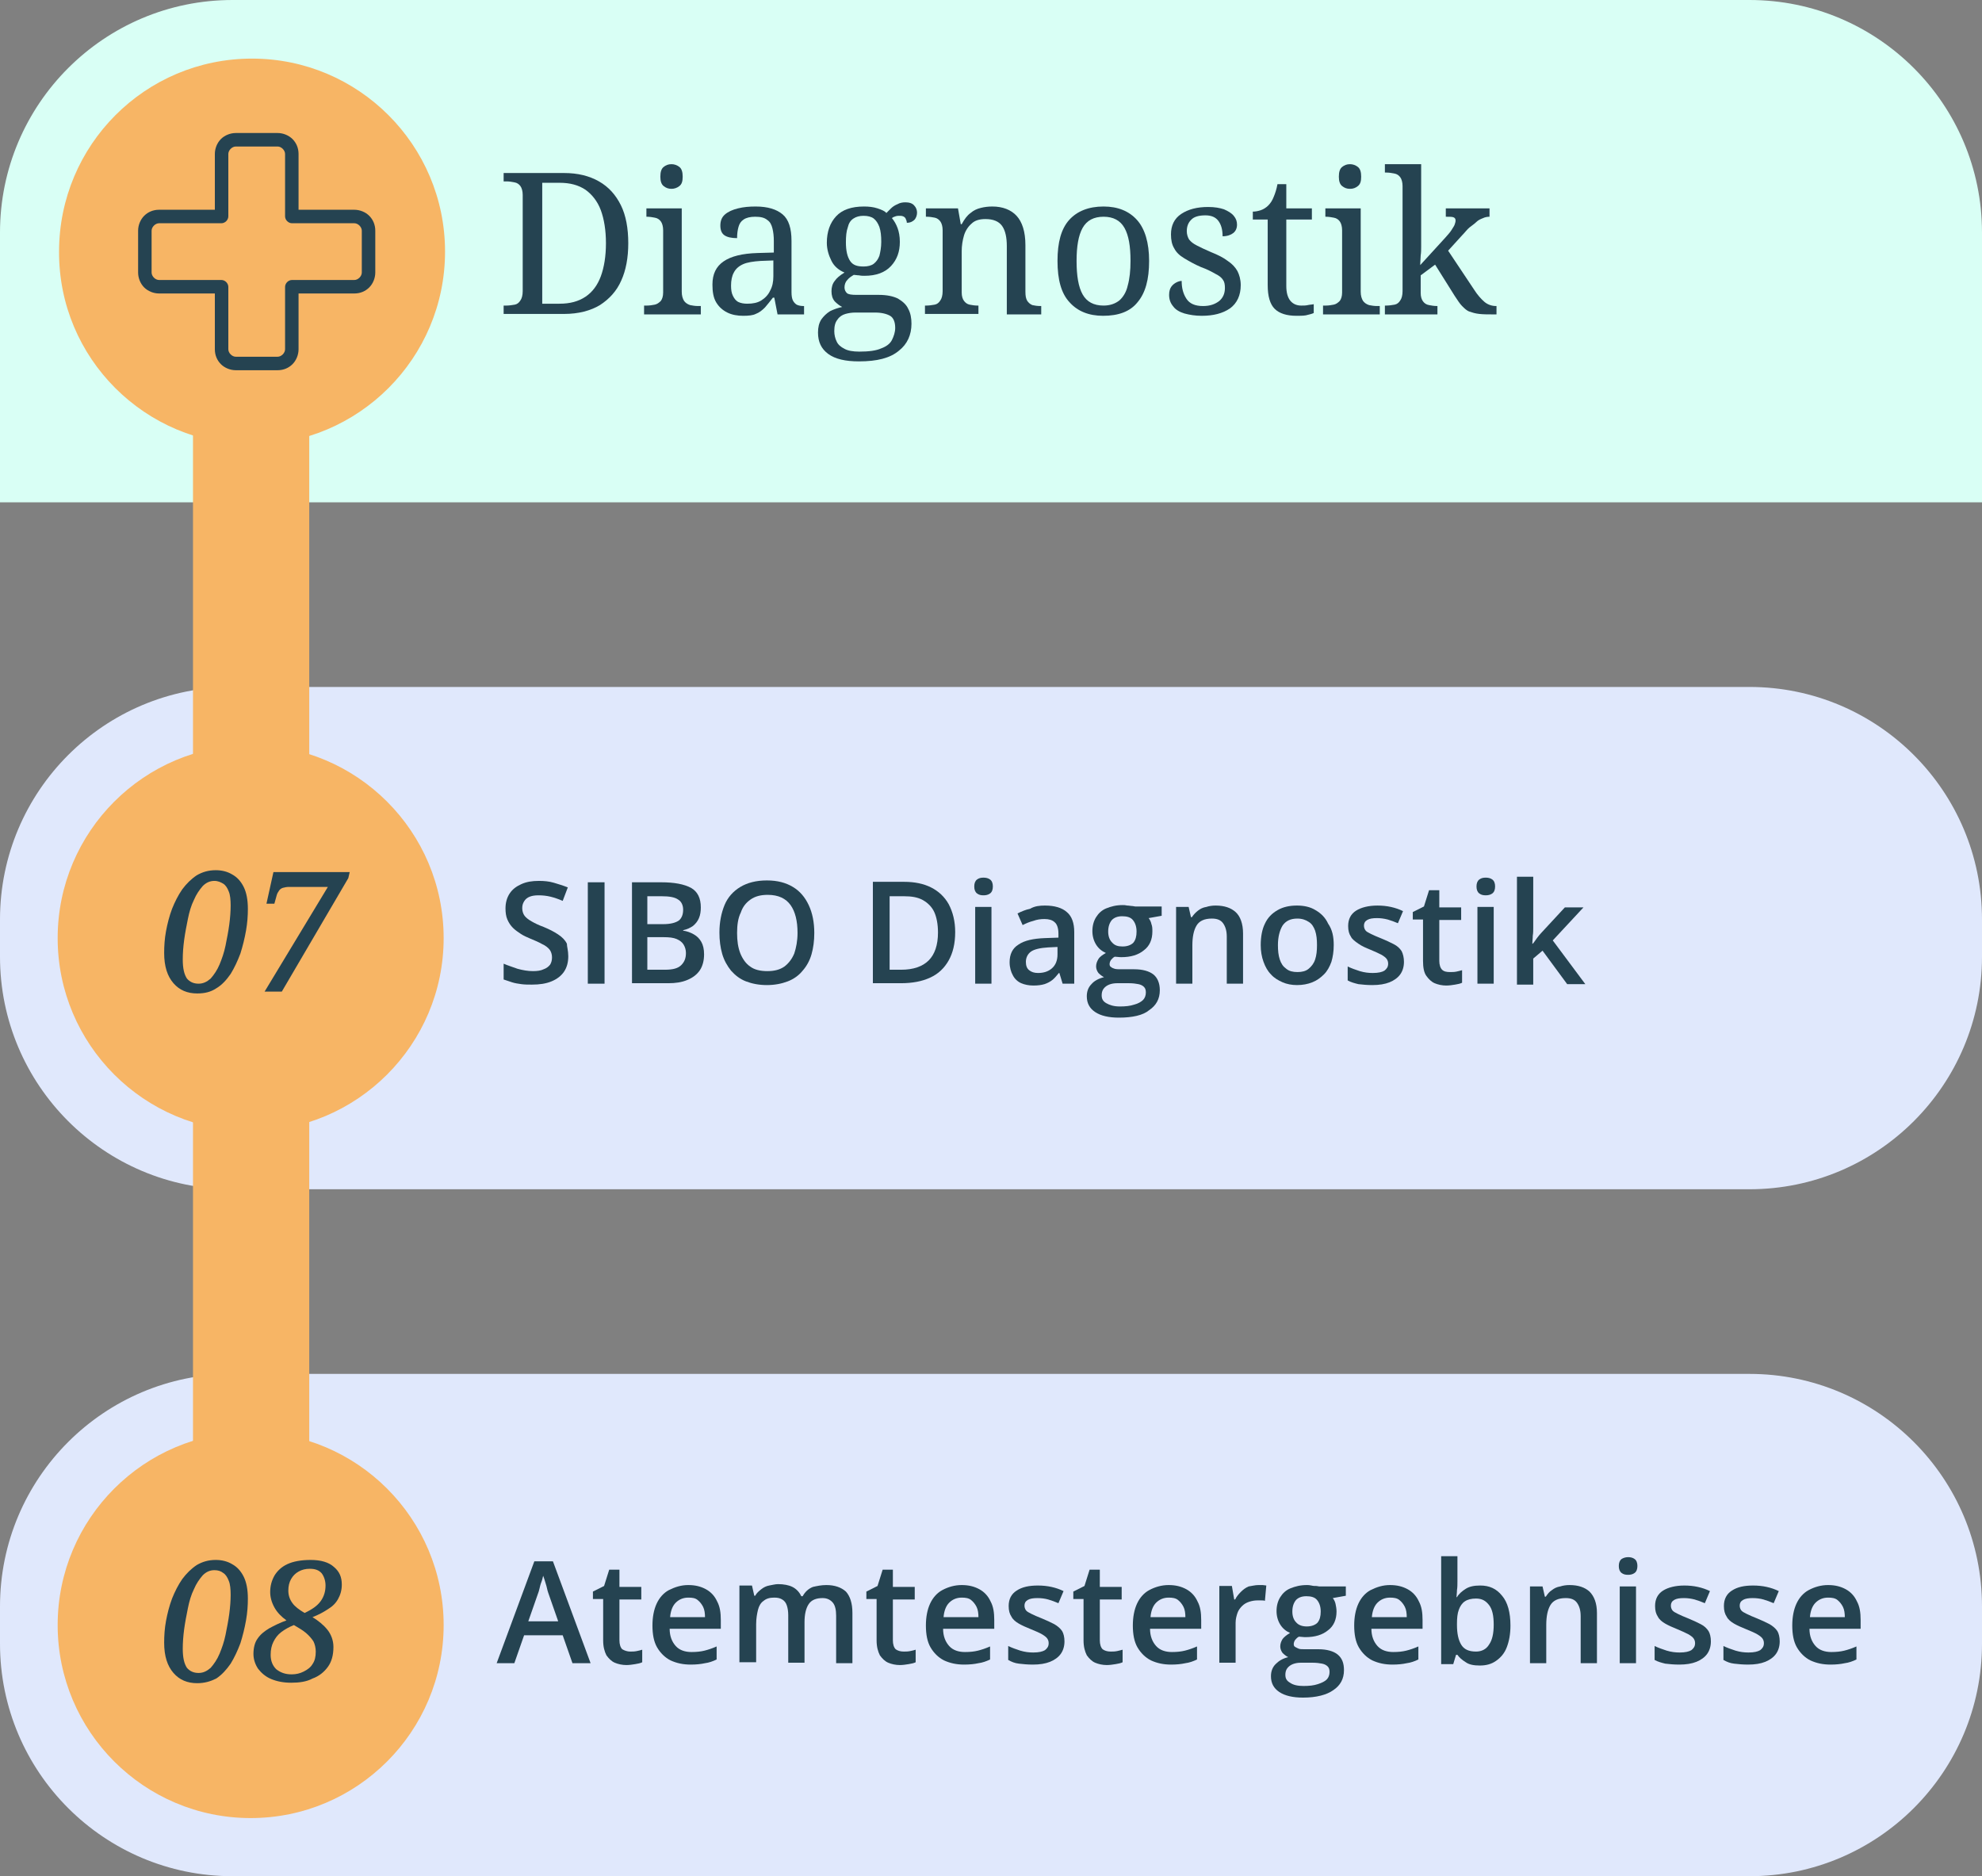 <?xml version="1.0" encoding="utf-8"?>
<!-- Generator: Adobe Illustrator 28.1.0, SVG Export Plug-In . SVG Version: 6.00 Build 0)  -->
<svg version="1.1" id="Ebene_1" xmlns="http://www.w3.org/2000/svg" xmlns:xlink="http://www.w3.org/1999/xlink" x="0px" y="0px"
	 viewBox="0 0 426.2 403.4" style="enable-background:new 0 0 426.2 403.4;" xml:space="preserve">
<rect x="0" y="0" width="426.2" height="403.4" fill="#808080" stroke="none"/>
<style type="text/css">
	.st0{fill:#E0E8FC;}
	.st1{fill:#F7B565;}
	.st2{fill:#D9FFF5;}
	.st3{enable-background:new    ;}
	.st4{fill:#254351;}
</style>
<g>
	<path class="st0" d="M50,147.7c-27.6,0-50,22.4-50,50v8c0,27.6,22.4,50,50,50h326.2c27.6,0,50-22.4,50-50v-8c0-27.6-22.4-50-50-50
		H50L50,147.7z"/>
	<path class="st1" d="M53.9,243.2c22.9,0,41.5-18.6,41.5-41.5s-18.6-41.5-41.5-41.5s-41.5,18.6-41.5,41.5
		C12.4,224.6,31,243.2,53.9,243.2L53.9,243.2z"/>
	<path class="st0" d="M50,295.4c-27.6,0-50,22.4-50,50v8c0,27.6,22.4,50,50,50h326.2c27.6,0,50-22.4,50-50v-8c0-27.6-22.4-50-50-50
		H50L50,295.4z"/>
	<path class="st1" d="M53.9,390.9c22.9,0,41.5-18.6,41.5-41.5s-18.6-41.5-41.5-41.5s-41.5,18.6-41.5,41.5S31,390.9,53.9,390.9
		L53.9,390.9z"/>
	<path class="st2" d="M50,0C22.4,0,0,22.4,0,50v58l0,0h426.2l0,0V50c0-27.6-22.4-50-50-50H50L50,0z"/>
	<path class="st1" d="M54.2,95.6c22.9,0,41.5-18.6,41.5-41.5S77.1,12.6,54.2,12.6c-23,0-41.5,18.6-41.5,41.5
		C12.6,77,31.2,95.6,54.2,95.6L54.2,95.6z"/>
	<polygon class="st1" points="41.5,19.6 41.5,331.8 66.5,331.8 66.5,19.6 	"/>
	<g class="st3">
		<path class="st4" d="M108.3,67.5v-1.8h0.6c0.6,0,1.2-0.1,1.8-0.2c0.5-0.1,0.9-0.4,1.2-0.9c0.3-0.4,0.5-1.1,0.5-2V41.9
			c0-0.8-0.2-1.5-0.5-1.9c-0.3-0.4-0.7-0.7-1.3-0.8c-0.5-0.1-1.1-0.2-1.7-0.2h-0.6v-1.8h13c2.9,0,5.4,0.6,7.5,1.8
			c2.1,1.2,3.6,2.9,4.7,5.1c1.1,2.2,1.6,5,1.6,8.2c0,3.1-0.5,5.8-1.5,8c-1,2.3-2.6,4-4.6,5.3c-2,1.2-4.6,1.9-7.7,1.9H108.3z
			 M120.3,65.3c2.3,0,4.1-0.5,5.6-1.5c1.5-1,2.6-2.5,3.3-4.4c0.7-1.9,1.1-4.3,1.1-7.1c0-2.8-0.4-5.2-1.1-7.1
			c-0.7-1.9-1.9-3.4-3.3-4.4c-1.5-1-3.3-1.5-5.6-1.5h-3.7v26H120.3z"/>
		<path class="st4" d="M138.5,67.5v-1.8h0.6c0.6,0,1.2-0.1,1.7-0.2c0.5-0.1,0.9-0.4,1.3-0.8c0.3-0.4,0.5-1,0.5-1.8V49.5
			c0-0.8-0.2-1.5-0.5-1.9c-0.3-0.4-0.7-0.7-1.3-0.8c-0.5-0.1-1.1-0.2-1.7-0.2h-0.1v-1.8h7.6v17.9c0,0.9,0.2,1.5,0.5,2
			c0.3,0.4,0.7,0.7,1.3,0.9c0.5,0.1,1.1,0.2,1.7,0.2h0.6v1.8H138.5z M144.4,40.6c-0.7,0-1.2-0.2-1.7-0.6c-0.5-0.4-0.7-1.1-0.7-2
			c0-1,0.2-1.7,0.7-2.1c0.5-0.4,1-0.6,1.7-0.6c0.6,0,1.2,0.2,1.7,0.6c0.5,0.4,0.7,1.1,0.7,2.1c0,1-0.2,1.6-0.7,2
			C145.6,40.4,145,40.6,144.4,40.6z"/>
		<path class="st4" d="M159.8,67.9c-1.2,0-2.4-0.2-3.4-0.7c-1-0.5-1.8-1.2-2.4-2.2c-0.6-1-0.8-2.3-0.8-3.8c0-2.3,0.8-3.9,2.4-5
			c1.6-1.1,4-1.7,7.3-1.8l3.5-0.1v-2.5c0-1-0.1-1.9-0.3-2.7c-0.2-0.8-0.5-1.4-1.1-1.8c-0.6-0.5-1.4-0.7-2.6-0.7
			c-1.1,0-1.9,0.2-2.5,0.6c-0.6,0.4-0.9,0.9-1.1,1.6c-0.2,0.7-0.3,1.5-0.3,2.4c-1.2,0-2.1-0.2-2.7-0.6s-0.9-1.1-0.9-2.1
			c0-1,0.3-1.8,1-2.4c0.7-0.6,1.6-1,2.8-1.3c1.2-0.3,2.4-0.4,3.8-0.4c2.6,0,4.5,0.6,5.8,1.7c1.3,1.1,1.9,3,1.9,5.7v11
			c0,0.8,0.1,1.4,0.3,1.8c0.2,0.4,0.5,0.7,0.8,0.9c0.4,0.2,0.9,0.3,1.5,0.3h0.1v1.8h-5.7l-0.7-3.6h-0.3c-0.6,0.8-1.2,1.5-1.7,2.1
			c-0.6,0.6-1.2,1.1-2,1.4C161.9,67.8,161,67.9,159.8,67.9z M160.7,65.3c1.2,0,2.2-0.2,3-0.7c0.8-0.5,1.5-1.2,1.9-2.1
			c0.5-0.9,0.7-1.9,0.7-3.1V56l-2.7,0.1c-1.6,0.1-2.9,0.3-3.8,0.7c-0.9,0.4-1.6,1-2,1.8c-0.4,0.7-0.6,1.7-0.6,2.8
			c0,0.9,0.1,1.6,0.4,2.2c0.3,0.6,0.6,1,1.1,1.3C159.3,65.2,160,65.3,160.7,65.3z"/>
		<path class="st4" d="M184.7,77.7c-2.9,0-5.1-0.5-6.6-1.6c-1.5-1.1-2.2-2.6-2.2-4.6c0-1.1,0.2-2,0.7-2.8c0.5-0.7,1.1-1.3,1.9-1.8
			c0.8-0.4,1.7-0.7,2.6-0.9c-0.6-0.3-1.1-0.7-1.6-1.2c-0.5-0.6-0.7-1.3-0.7-2.2c0-0.8,0.2-1.6,0.7-2.2c0.4-0.6,1.1-1.2,2.1-1.8
			c-1.2-0.5-2.2-1.3-2.8-2.5s-1-2.5-1-3.9c0-2.4,0.7-4.3,2-5.7c1.3-1.4,3.3-2.1,6-2.1c1,0,2,0.1,2.9,0.4c0.9,0.3,1.6,0.6,1.9,1
			c0.3-0.3,0.6-0.6,1-1c0.4-0.4,0.9-0.7,1.4-0.9c0.5-0.3,1.1-0.4,1.7-0.4c0.8,0,1.5,0.2,1.9,0.7c0.4,0.4,0.6,1,0.6,1.5
			c0,0.6-0.2,1.1-0.5,1.5c-0.4,0.4-0.9,0.7-1.7,0.7c0-0.3-0.1-0.6-0.3-1c-0.2-0.3-0.6-0.5-1.1-0.5c-0.4,0-0.7,0-1,0.1
			c-0.3,0.1-0.6,0.2-0.8,0.4c0.5,0.6,0.9,1.3,1.2,2.1c0.3,0.8,0.5,1.8,0.5,3c0,2.1-0.6,3.8-1.9,5.2c-1.3,1.4-3.2,2.1-5.7,2.1
			c-0.3,0-0.7,0-1.2-0.1c-0.4,0-0.8-0.1-1.1-0.1c-0.5,0.3-1,0.6-1.4,1.1c-0.4,0.4-0.6,1-0.6,1.6c0,0.5,0.2,0.9,0.5,1.2
			c0.3,0.3,1,0.4,2.1,0.4h4.8c1.7,0,3.1,0.3,4.1,0.8c1,0.6,1.8,1.3,2.2,2.2c0.5,0.9,0.7,2,0.7,3.2c0,2.4-0.9,4.4-2.7,5.8
			C191.4,77,188.6,77.7,184.7,77.7z M184.8,75.6c2,0,3.6-0.2,4.7-0.7c1.1-0.4,1.9-1,2.3-1.8c0.4-0.8,0.7-1.7,0.7-2.6
			c0-1.3-0.4-2.2-1.1-2.6c-0.7-0.4-1.8-0.7-3.2-0.7H184c-0.8,0-1.5,0.1-2.2,0.3c-0.7,0.2-1.3,0.6-1.7,1.2c-0.5,0.6-0.7,1.4-0.7,2.5
			c0,0.8,0.2,1.6,0.5,2.2c0.3,0.7,0.9,1.2,1.7,1.6C182.3,75.4,183.4,75.6,184.8,75.6z M185.7,57.3c0.9,0,1.7-0.2,2.2-0.6
			s0.9-0.9,1.2-1.7c0.2-0.8,0.4-1.8,0.4-3c0-1.3-0.1-2.3-0.4-3.2c-0.3-0.8-0.7-1.4-1.2-1.8s-1.3-0.6-2.2-0.6c-0.9,0-1.6,0.2-2.2,0.6
			c-0.6,0.4-1,1-1.2,1.9c-0.3,0.8-0.4,1.9-0.4,3.2c0,1.8,0.3,3.1,0.9,4S184.3,57.3,185.7,57.3z"/>
		<path class="st4" d="M198.9,67.5v-1.8h0.3c0.6,0,1.2-0.1,1.8-0.2c0.5-0.1,0.9-0.4,1.2-0.9c0.3-0.4,0.5-1.1,0.5-2V49.5
			c0-0.8-0.2-1.5-0.5-1.9c-0.3-0.4-0.7-0.7-1.2-0.8s-1.1-0.2-1.7-0.2h-0.2v-1.8h6.9l0.6,3.4h0.2c0.6-1.1,1.2-1.9,1.9-2.4
			c0.7-0.6,1.4-0.9,2.2-1.1c0.8-0.2,1.6-0.3,2.5-0.3c2.2,0,4,0.7,5.2,2s1.9,3.4,1.9,6.3v10c0,0.9,0.1,1.5,0.4,2
			c0.3,0.4,0.6,0.7,1.1,0.9c0.5,0.1,1,0.2,1.7,0.2h0.2v1.8h-7.4V52.9c0-1.8-0.3-3.3-1-4.3c-0.7-1-1.9-1.5-3.6-1.5
			c-1.3,0-2.3,0.3-3,1c-0.7,0.6-1.3,1.5-1.6,2.5c-0.3,1-0.5,2.2-0.5,3.4v8.9c0,0.8,0.2,1.4,0.5,1.8c0.3,0.4,0.7,0.7,1.2,0.8
			c0.5,0.1,1.1,0.2,1.7,0.2h0.2v1.8H198.9z"/>
		<path class="st4" d="M237.2,67.9c-3.1,0-5.5-1-7.2-2.9c-1.8-1.9-2.6-4.9-2.6-8.9c0-4,0.8-6.9,2.5-8.8c1.7-1.9,4.2-2.9,7.4-2.9
			c3.1,0,5.5,1,7.2,2.9s2.6,4.9,2.6,8.8c0,4-0.8,6.9-2.5,8.9C243,67,240.5,67.9,237.2,67.9z M237.3,65.7c1.4,0,2.5-0.4,3.4-1.1
			c0.8-0.7,1.5-1.8,1.8-3.2c0.4-1.4,0.6-3.2,0.6-5.3c0-3.2-0.4-5.5-1.3-7.1c-0.9-1.6-2.4-2.4-4.5-2.4s-3.6,0.8-4.5,2.4
			c-0.9,1.6-1.3,4-1.3,7.1c0,3.2,0.4,5.6,1.3,7.2C233.7,64.9,235.2,65.7,237.3,65.7z"/>
		<path class="st4" d="M258.4,67.9c-1.4,0-2.6-0.2-3.7-0.5c-1-0.3-1.9-0.8-2.4-1.5c-0.6-0.7-0.9-1.5-0.9-2.5c0-0.8,0.2-1.4,0.5-1.8
			c0.3-0.4,0.7-0.7,1.1-0.9c0.4-0.2,0.8-0.3,1.1-0.3c0,1.5,0.3,2.7,1,3.8c0.7,1.1,1.9,1.6,3.6,1.6c1.5,0,2.6-0.4,3.5-1.1
			c0.8-0.7,1.2-1.6,1.2-2.8c0-0.7-0.1-1.3-0.4-1.7c-0.3-0.5-0.8-0.9-1.6-1.3c-0.7-0.4-1.8-1-3.2-1.5c-1.4-0.6-2.6-1.3-3.6-1.9
			s-1.7-1.3-2.1-2.1c-0.5-0.8-0.7-1.8-0.7-3c0-1.9,0.7-3.4,2.2-4.4c1.5-1,3.4-1.5,5.8-1.5c1.4,0,2.5,0.2,3.4,0.5
			c0.9,0.4,1.6,0.8,2.1,1.4c0.5,0.6,0.7,1.2,0.7,1.9c0,0.8-0.3,1.4-0.8,1.8s-1.3,0.7-2.3,0.7c0-1.4-0.3-2.5-0.9-3.3
			s-1.5-1.2-2.8-1.2c-1.4,0-2.5,0.3-3.1,1c-0.6,0.6-0.9,1.4-0.9,2.4c0,0.7,0.2,1.3,0.5,1.8c0.4,0.5,0.9,0.9,1.7,1.3
			c0.8,0.4,1.8,0.9,3,1.4c1.5,0.6,2.7,1.2,3.6,1.9c0.9,0.6,1.6,1.3,2.1,2.2c0.4,0.8,0.7,1.8,0.7,3c0,2.2-0.8,3.9-2.3,5
			C262.9,67.4,260.9,67.9,258.4,67.9z"/>
		<path class="st4" d="M278.8,67.9c-2.1,0-3.7-0.5-4.7-1.5s-1.5-2.7-1.5-5.1V47.2h-3.2v-1.7c0.5,0,1.1-0.1,1.7-0.3s1.2-0.6,1.6-1
			c0.5-0.5,0.9-1.1,1.2-1.9c0.3-0.7,0.6-1.6,0.8-2.7h1.9v5.2h5.5v2.4h-5.5v14.3c0,1.4,0.3,2.5,0.9,3.2c0.6,0.7,1.4,1,2.3,1
			c0.5,0,1,0,1.4-0.1c0.4-0.1,0.9-0.1,1.3-0.2v1.9c-0.4,0.2-0.9,0.3-1.7,0.5C280.2,67.9,279.5,67.9,278.8,67.9z"/>
		<path class="st4" d="M284.5,67.5v-1.8h0.6c0.6,0,1.2-0.1,1.7-0.2c0.5-0.1,0.9-0.4,1.3-0.8c0.3-0.4,0.5-1,0.5-1.8V49.5
			c0-0.8-0.2-1.5-0.5-1.9c-0.3-0.4-0.7-0.7-1.3-0.8c-0.5-0.1-1.1-0.2-1.7-0.2h-0.1v-1.8h7.6v17.9c0,0.9,0.2,1.5,0.5,2
			c0.3,0.4,0.7,0.7,1.3,0.9c0.5,0.1,1.1,0.2,1.7,0.2h0.6v1.8H284.5z M290.3,40.6c-0.7,0-1.2-0.2-1.7-0.6c-0.5-0.4-0.7-1.1-0.7-2
			c0-1,0.2-1.7,0.7-2.1c0.5-0.4,1-0.6,1.7-0.6c0.6,0,1.2,0.2,1.7,0.6s0.7,1.1,0.7,2.1c0,1-0.2,1.6-0.7,2S291,40.6,290.3,40.6z"/>
		<path class="st4" d="M297.8,67.5v-1.8h0.3c0.6,0,1.2-0.1,1.8-0.2c0.5-0.1,0.9-0.4,1.2-0.9c0.3-0.4,0.5-1.1,0.5-2V40
			c0-0.8-0.2-1.5-0.5-1.9c-0.3-0.4-0.7-0.7-1.3-0.8c-0.5-0.1-1.1-0.2-1.7-0.2h-0.3v-1.8h7.8v16.4c0,0.4,0,0.8,0,1.4
			c0,0.6,0,1.2-0.1,1.8c0,0.6-0.1,1.3-0.1,2.1l5.3-5.8c0.6-0.7,1.1-1.2,1.4-1.7c0.3-0.5,0.6-0.9,0.7-1.2c0.1-0.3,0.2-0.6,0.2-0.9
			c0-0.4-0.2-0.6-0.5-0.7s-0.9-0.1-1.6-0.1v-1.8h9.4v1.8c-0.5,0-1,0.1-1.4,0.3c-0.5,0.2-1,0.4-1.4,0.8s-1,0.8-1.5,1.2
			s-1,1.1-1.6,1.7l-3,3.3l5.6,8.4c0.7,1.1,1.5,2,2.2,2.6c0.7,0.6,1.6,0.9,2.5,0.9h0.1v1.8h-0.6c-1.2,0-2.2,0-3.1-0.1
			s-1.5-0.3-2.1-0.5s-1.1-0.7-1.6-1.2s-1-1.3-1.6-2.2l-4.2-6.7l-3.1,2.3v3.8c0,0.8,0.2,1.4,0.5,1.8c0.3,0.4,0.7,0.7,1.3,0.8
			c0.5,0.1,1.1,0.2,1.7,0.2h0.1v1.8H297.8z"/>
	</g>
	<g class="st3">
		<path class="st4" d="M42.4,213.6c-2.1,0-3.8-0.7-5.1-2.2c-1.3-1.5-2-3.6-2-6.5c0-1.5,0.1-3.1,0.4-4.7s0.7-3.2,1.3-4.8
			c0.6-1.5,1.3-2.9,2.2-4.2c0.9-1.2,1.9-2.2,3.1-3c1.2-0.7,2.5-1.1,4.1-1.1c1.3,0,2.5,0.3,3.5,0.9c1.1,0.6,1.9,1.5,2.5,2.7
			c0.6,1.2,0.9,2.8,0.9,4.7c0,1.5-0.1,3-0.4,4.7s-0.7,3.3-1.2,4.9c-0.6,1.6-1.3,3.1-2.1,4.4c-0.9,1.3-1.9,2.4-3.1,3.1
			C45.3,213.3,44,213.6,42.4,213.6z M42.7,211.5c1,0,1.8-0.4,2.6-1.1c0.7-0.8,1.4-1.8,1.9-3c0.5-1.2,1-2.6,1.3-4.1
			c0.3-1.5,0.6-3,0.8-4.5c0.2-1.5,0.3-2.9,0.3-4.1s-0.1-2.3-0.4-3c-0.3-0.8-0.7-1.4-1.2-1.7s-1.1-0.6-1.9-0.6c-1,0-1.8,0.4-2.5,1.1
			c-0.7,0.8-1.4,1.8-1.9,3c-0.6,1.2-1,2.6-1.3,4.1c-0.3,1.5-0.6,3-0.8,4.5c-0.2,1.5-0.3,2.9-0.3,4.2c0,1.9,0.3,3.2,0.9,4.1
			C40.8,211.1,41.6,211.5,42.7,211.5z"/>
		<path class="st4" d="M56.9,213.2l13.6-22.5h-8.5c-0.4,0-0.8,0.1-1.2,0.2c-0.3,0.1-0.6,0.3-0.8,0.6c-0.2,0.3-0.4,0.6-0.5,1
			l-0.5,1.8h-1.7l1.5-6.8h16.4l-0.3,1.3l-14.3,24.4H56.9z"/>
	</g>
	<g class="st3">
		<path class="st4" d="M122.2,205.6c0,1.3-0.3,2.4-0.9,3.3c-0.6,0.9-1.5,1.6-2.7,2.1c-1.2,0.5-2.6,0.7-4.2,0.7c-0.8,0-1.6,0-2.3-0.1
			c-0.7-0.1-1.4-0.2-2-0.4s-1.2-0.4-1.8-0.6v-3.4c0.9,0.4,1.9,0.7,3,1.1c1.1,0.3,2.2,0.5,3.3,0.5c0.9,0,1.7-0.1,2.3-0.4
			c0.6-0.2,1.1-0.6,1.4-1c0.3-0.5,0.4-1,0.4-1.6c0-0.6-0.2-1.2-0.5-1.6c-0.3-0.4-0.9-0.9-1.6-1.2c-0.7-0.4-1.6-0.8-2.6-1.2
			c-0.7-0.3-1.4-0.6-2-1s-1.2-0.8-1.7-1.3c-0.5-0.5-0.9-1.1-1.2-1.8c-0.3-0.7-0.4-1.5-0.4-2.4c0-1.2,0.3-2.3,0.9-3.2
			c0.6-0.9,1.4-1.5,2.5-2c1.1-0.5,2.3-0.7,3.8-0.7c1.1,0,2.2,0.1,3.2,0.4s2,0.6,3,1l-1.1,2.9c-0.9-0.4-1.8-0.7-2.6-0.9
			c-0.8-0.2-1.7-0.3-2.6-0.3c-0.8,0-1.4,0.1-1.9,0.3s-0.9,0.5-1.2,1s-0.4,0.9-0.4,1.5c0,0.6,0.2,1.2,0.5,1.6
			c0.3,0.4,0.8,0.8,1.5,1.2c0.7,0.4,1.5,0.8,2.6,1.2c1.2,0.5,2.2,1,3.1,1.6s1.5,1.2,1.9,2C121.9,203.5,122.2,204.4,122.2,205.6z"/>
		<path class="st4" d="M126.4,211.5v-21.8h3.6v21.8H126.4z"/>
		<path class="st4" d="M135.7,189.7h6.5c2.8,0,4.9,0.4,6.4,1.2c1.4,0.8,2.1,2.2,2.1,4.2c0,0.8-0.1,1.6-0.4,2.3
			c-0.3,0.7-0.7,1.2-1.3,1.7c-0.6,0.4-1.2,0.7-2.1,0.9v0.1c0.8,0.1,1.6,0.4,2.3,0.8c0.7,0.4,1.2,0.9,1.6,1.6
			c0.4,0.7,0.6,1.6,0.6,2.7c0,1.3-0.3,2.5-0.9,3.4c-0.6,0.9-1.5,1.6-2.7,2.1c-1.2,0.5-2.5,0.7-4.1,0.7h-7.8V189.7z M139.2,198.7h3.4
			c1.6,0,2.7-0.3,3.4-0.8c0.6-0.5,0.9-1.3,0.9-2.3c0-1-0.4-1.8-1.1-2.2c-0.7-0.5-1.9-0.7-3.5-0.7h-3.1V198.7z M139.2,201.6v6.9h3.8
			c1.7,0,2.8-0.3,3.5-1s1-1.5,1-2.6c0-0.7-0.2-1.3-0.5-1.8c-0.3-0.5-0.8-0.9-1.5-1.2c-0.7-0.3-1.6-0.4-2.8-0.4H139.2z"/>
		<path class="st4" d="M175.1,200.6c0,1.7-0.2,3.2-0.6,4.6c-0.4,1.4-1.1,2.6-1.9,3.5c-0.8,1-1.9,1.8-3.2,2.3
			c-1.3,0.5-2.8,0.8-4.5,0.8c-1.7,0-3.2-0.3-4.5-0.8c-1.3-0.5-2.3-1.3-3.2-2.3c-0.8-1-1.5-2.2-1.9-3.6c-0.4-1.4-0.6-2.9-0.6-4.6
			c0-2.2,0.4-4.2,1.1-5.9c0.7-1.7,1.9-3,3.4-3.9c1.5-0.9,3.4-1.4,5.7-1.4c2.3,0,4.1,0.5,5.6,1.4c1.5,0.9,2.6,2.2,3.4,3.9
			C174.7,196.3,175.1,198.3,175.1,200.6z M158.5,200.6c0,1.7,0.2,3.1,0.7,4.4c0.5,1.2,1.2,2.2,2.1,2.8c0.9,0.7,2.2,1,3.7,1
			c1.5,0,2.7-0.3,3.7-1c0.9-0.7,1.6-1.6,2.1-2.8c0.4-1.2,0.7-2.7,0.7-4.4c0-2.6-0.5-4.6-1.5-6c-1-1.4-2.6-2.2-4.9-2.2
			c-1.5,0-2.7,0.3-3.7,1s-1.7,1.6-2.1,2.8C158.7,197.4,158.5,198.9,158.5,200.6z"/>
		<path class="st4" d="M205.4,200.4c0,2.5-0.5,4.5-1.4,6.1s-2.2,2.9-4,3.7c-1.7,0.8-3.8,1.2-6.3,1.2h-6v-21.8h6.7
			c2.3,0,4.2,0.4,5.8,1.2c1.6,0.8,2.9,2,3.8,3.6C204.9,196.1,205.4,198.1,205.4,200.4z M201.7,200.5c0-1.8-0.3-3.3-0.8-4.4
			s-1.4-2-2.5-2.6c-1.1-0.6-2.4-0.8-4-0.8h-3.1v15.8h2.5c2.6,0,4.6-0.7,5.9-2S201.7,203.2,201.7,200.5z"/>
		<path class="st4" d="M211.5,188.7c0.5,0,1,0.1,1.4,0.4s0.6,0.8,0.6,1.5c0,0.7-0.2,1.2-0.6,1.5c-0.4,0.3-0.9,0.4-1.4,0.4
			c-0.6,0-1-0.1-1.4-0.4c-0.4-0.3-0.6-0.8-0.6-1.5c0-0.7,0.2-1.2,0.6-1.5S210.9,188.7,211.5,188.7z M213.2,195v16.5h-3.5V195H213.2z
			"/>
		<path class="st4" d="M224.7,194.7c2.1,0,3.7,0.5,4.7,1.4c1.1,0.9,1.6,2.4,1.6,4.3v11.1h-2.5l-0.7-2.3h-0.1
			c-0.5,0.6-0.9,1.1-1.4,1.5c-0.5,0.4-1.1,0.7-1.7,0.9c-0.7,0.2-1.4,0.3-2.4,0.3c-1,0-1.9-0.2-2.6-0.5s-1.4-0.9-1.8-1.7
			c-0.4-0.7-0.7-1.7-0.7-2.8c0-1.7,0.6-3,1.9-3.8c1.3-0.9,3.2-1.3,5.7-1.4l2.9-0.1v-0.9c0-1.1-0.3-2-0.8-2.4
			c-0.5-0.5-1.3-0.7-2.2-0.7c-0.8,0-1.6,0.1-2.4,0.4c-0.8,0.2-1.5,0.5-2.3,0.9l-1.1-2.5c0.8-0.4,1.7-0.8,2.7-1
			C222.5,194.8,223.6,194.7,224.7,194.7z M227.5,203.6l-2.1,0.1c-1.7,0.1-3,0.4-3.7,0.9s-1.1,1.3-1.1,2.2c0,0.8,0.2,1.4,0.7,1.8
			s1.1,0.6,1.9,0.6c1.2,0,2.2-0.3,3-1c0.8-0.7,1.2-1.7,1.2-3V203.6z"/>
		<path class="st4" d="M240.6,218.8c-2.2,0-3.9-0.4-5.1-1.2c-1.2-0.8-1.8-1.9-1.8-3.4c0-1,0.3-1.9,1-2.6c0.6-0.7,1.5-1.2,2.7-1.5
			c-0.4-0.2-0.8-0.5-1.2-0.9c-0.3-0.4-0.5-0.9-0.5-1.4c0-0.6,0.2-1.1,0.5-1.6s0.9-0.9,1.6-1.3c-0.9-0.4-1.6-1-2.1-1.8
			c-0.5-0.8-0.8-1.8-0.8-2.9c0-1.2,0.3-2.2,0.8-3c0.5-0.8,1.2-1.5,2.2-1.9c1-0.4,2.1-0.7,3.5-0.7c0.3,0,0.6,0,1,0.1
			c0.4,0,0.7,0.1,1,0.1c0.3,0,0.5,0.1,0.7,0.1h5.7v2l-2.8,0.5c0.3,0.4,0.5,0.8,0.6,1.3c0.2,0.5,0.2,1,0.2,1.6c0,1.7-0.6,3.1-1.8,4
			c-1.2,1-2.8,1.5-4.9,1.5c-0.5,0-1-0.1-1.4-0.1c-0.4,0.2-0.6,0.5-0.8,0.7c-0.2,0.3-0.3,0.6-0.3,0.9c0,0.3,0.1,0.5,0.3,0.6
			c0.2,0.2,0.5,0.3,0.8,0.4c0.4,0.1,0.8,0.1,1.4,0.1h2.8c1.8,0,3.2,0.4,4.1,1.1s1.4,1.9,1.4,3.4c0,1.9-0.8,3.3-2.3,4.3
			C245.8,218.3,243.5,218.8,240.6,218.8z M240.8,216.4c1.2,0,2.2-0.1,3.1-0.4c0.8-0.2,1.5-0.6,1.9-1c0.4-0.4,0.6-1,0.6-1.6
			c0-0.5-0.1-0.9-0.4-1.2c-0.3-0.3-0.7-0.5-1.2-0.6c-0.5-0.1-1.2-0.2-2-0.2h-2.6c-0.6,0-1.2,0.1-1.7,0.3c-0.5,0.2-0.9,0.5-1.2,0.9
			c-0.3,0.4-0.4,0.9-0.4,1.4c0,0.8,0.3,1.3,1,1.7S239.5,216.4,240.8,216.4z M241.4,203.5c1,0,1.8-0.3,2.3-0.8
			c0.5-0.6,0.7-1.4,0.7-2.4c0-1.1-0.3-1.9-0.8-2.5s-1.3-0.8-2.3-0.8c-1,0-1.7,0.3-2.2,0.8c-0.5,0.6-0.8,1.4-0.8,2.5
			c0,1,0.3,1.8,0.8,2.3C239.7,203.3,240.4,203.5,241.4,203.5z"/>
		<path class="st4" d="M261.4,194.7c1.9,0,3.3,0.5,4.3,1.4s1.6,2.5,1.6,4.6v10.8h-3.5v-10.1c0-1.3-0.3-2.2-0.8-2.9s-1.3-1-2.4-1
			c-1.6,0-2.7,0.5-3.3,1.5c-0.6,1-0.9,2.4-0.9,4.3v8.2h-3.5V195h2.7l0.5,2.2h0.2c0.4-0.6,0.8-1,1.3-1.4c0.5-0.4,1.1-0.7,1.8-0.8
			C260,194.8,260.7,194.7,261.4,194.7z"/>
		<path class="st4" d="M286.8,203.2c0,1.4-0.2,2.6-0.5,3.6c-0.4,1.1-0.9,2-1.6,2.7c-0.7,0.7-1.5,1.3-2.5,1.7c-1,0.4-2.1,0.6-3.3,0.6
			c-1.1,0-2.2-0.2-3.1-0.6c-0.9-0.4-1.8-0.9-2.5-1.7c-0.7-0.7-1.2-1.6-1.6-2.7c-0.4-1.1-0.6-2.3-0.6-3.6c0-1.8,0.3-3.4,0.9-4.6
			c0.6-1.3,1.5-2.2,2.7-2.9s2.6-1,4.2-1c1.5,0,2.9,0.3,4,1c1.2,0.7,2.1,1.6,2.7,2.9C286.5,199.9,286.8,201.4,286.8,203.2z
			 M274.8,203.2c0,1.2,0.1,2.2,0.4,3.1c0.3,0.9,0.7,1.5,1.4,2c0.6,0.5,1.4,0.7,2.4,0.7c1,0,1.8-0.2,2.4-0.7c0.6-0.5,1.1-1.1,1.4-2
			c0.3-0.9,0.4-1.9,0.4-3.1c0-1.2-0.1-2.2-0.4-3.1c-0.3-0.8-0.7-1.5-1.4-1.9c-0.6-0.4-1.4-0.7-2.4-0.7c-1.5,0-2.5,0.5-3.2,1.5
			C275.2,200,274.8,201.4,274.8,203.2z"/>
		<path class="st4" d="M301.9,206.8c0,1.1-0.3,2-0.8,2.7c-0.5,0.7-1.3,1.3-2.3,1.7s-2.2,0.6-3.7,0.6c-1.2,0-2.1-0.1-3-0.2
			c-0.8-0.2-1.6-0.4-2.3-0.8v-3c0.8,0.4,1.7,0.7,2.6,1c1,0.3,1.9,0.4,2.8,0.4c1.2,0,2-0.2,2.5-0.5c0.5-0.4,0.8-0.8,0.8-1.5
			c0-0.4-0.1-0.7-0.3-1c-0.2-0.3-0.6-0.6-1.1-0.9c-0.6-0.3-1.4-0.7-2.4-1.1c-1-0.4-1.9-0.8-2.6-1.3s-1.3-0.9-1.6-1.5
			c-0.4-0.6-0.6-1.3-0.6-2.3c0-1.5,0.6-2.6,1.7-3.3s2.7-1.1,4.6-1.1c1,0,2,0.1,2.9,0.3c0.9,0.2,1.8,0.5,2.6,0.9l-1.1,2.6
			c-0.7-0.3-1.5-0.6-2.2-0.8c-0.8-0.2-1.5-0.3-2.3-0.3c-0.9,0-1.6,0.1-2.1,0.4s-0.7,0.7-0.7,1.2c0,0.4,0.1,0.7,0.3,1
			c0.2,0.3,0.6,0.5,1.2,0.8c0.6,0.3,1.3,0.6,2.3,1c1,0.4,1.8,0.8,2.6,1.2s1.3,0.9,1.7,1.5C301.7,205.1,301.9,205.9,301.9,206.8z"/>
		<path class="st4" d="M311.8,209c0.5,0,0.9,0,1.4-0.1c0.4-0.1,0.9-0.2,1.2-0.3v2.7c-0.4,0.2-0.9,0.3-1.5,0.4
			c-0.6,0.1-1.3,0.2-1.9,0.2c-0.9,0-1.8-0.2-2.5-0.5c-0.7-0.3-1.3-0.9-1.8-1.6s-0.7-1.8-0.7-3.2v-8.9h-2.2v-1.6l2.4-1.2l1.1-3.5h2.2
			v3.7h4.7v2.7h-4.7v8.8c0,0.8,0.2,1.5,0.6,1.9S311.1,209,311.8,209z"/>
		<path class="st4" d="M319.5,188.7c0.5,0,1,0.1,1.4,0.4c0.4,0.3,0.6,0.8,0.6,1.5c0,0.7-0.2,1.2-0.6,1.5c-0.4,0.3-0.9,0.4-1.4,0.4
			c-0.6,0-1-0.1-1.4-0.4c-0.4-0.3-0.6-0.8-0.6-1.5c0-0.7,0.2-1.2,0.6-1.5C318.5,188.8,318.9,188.7,319.5,188.7z M321.2,195v16.5
			h-3.5V195H321.2z"/>
		<path class="st4" d="M329.7,188.3v11.2c0,0.5,0,1.1-0.1,1.7c0,0.6-0.1,1.2-0.1,1.7h0.1c0.3-0.3,0.6-0.8,0.9-1.2s0.7-0.9,1-1.2
			l5-5.4h4l-6.6,7.1l7,9.4H337l-5.3-7.2l-2,1.7v5.6h-3.5v-23.2H329.7z"/>
	</g>
	<g class="st3">
		<path class="st4" d="M42.4,361.9c-2.1,0-3.8-0.7-5.1-2.2c-1.3-1.5-2-3.6-2-6.5c0-1.5,0.1-3.1,0.4-4.7c0.3-1.6,0.7-3.2,1.3-4.8
			c0.6-1.5,1.3-2.9,2.2-4.2c0.9-1.2,1.9-2.2,3.1-3c1.2-0.7,2.5-1.1,4.1-1.1c1.3,0,2.5,0.3,3.5,0.9c1.1,0.6,1.9,1.5,2.5,2.7
			c0.6,1.2,0.9,2.8,0.9,4.7c0,1.5-0.1,3-0.4,4.7s-0.7,3.3-1.2,4.9c-0.6,1.6-1.3,3.1-2.1,4.4c-0.9,1.3-1.9,2.4-3.1,3.2
			C45.3,361.5,44,361.9,42.4,361.9z M42.7,359.7c1,0,1.8-0.4,2.6-1.1c0.7-0.8,1.4-1.8,1.9-3s1-2.6,1.3-4.1c0.3-1.5,0.6-3,0.8-4.5
			c0.2-1.5,0.3-2.9,0.3-4.1s-0.1-2.3-0.4-3c-0.3-0.8-0.7-1.4-1.2-1.7c-0.5-0.4-1.1-0.6-1.9-0.6c-1,0-1.8,0.4-2.5,1.1
			c-0.7,0.8-1.4,1.8-1.9,3c-0.6,1.2-1,2.6-1.3,4.1c-0.3,1.5-0.6,3-0.8,4.5s-0.3,2.9-0.3,4.2c0,1.9,0.3,3.2,0.9,4.1
			C40.8,359.3,41.6,359.7,42.7,359.7z"/>
		<path class="st4" d="M62.6,361.8c-1.7,0-3.1-0.3-4.3-0.8c-1.2-0.5-2.1-1.3-2.8-2.2c-0.6-0.9-1-2-1-3.2c0-1.3,0.3-2.5,0.9-3.3
			c0.6-0.9,1.5-1.6,2.5-2.2c1.1-0.6,2.3-1.2,3.7-1.7c-1.1-0.8-2-1.7-2.6-2.8c-0.6-1.1-0.9-2.2-0.9-3.3c0-1.3,0.3-2.4,0.9-3.5
			c0.6-1,1.5-1.9,2.8-2.5c1.3-0.6,3-0.9,5-0.9c2.2,0,3.9,0.5,5,1.5c1.2,1,1.7,2.2,1.7,3.8c0,1.2-0.3,2.2-0.8,3.1
			c-0.5,0.9-1.2,1.6-2.2,2.2c-0.9,0.6-2,1.2-3.3,1.7c1.3,0.8,2.4,1.7,3.2,2.7c0.8,1,1.3,2.3,1.3,3.7c0,1.8-0.4,3.2-1.2,4.3
			c-0.8,1.1-1.9,2-3.3,2.5C65.9,361.6,64.3,361.8,62.6,361.8z M62.7,360c1,0,1.8-0.2,2.6-0.6c0.8-0.4,1.5-0.9,1.9-1.6
			c0.5-0.7,0.7-1.6,0.7-2.7c0-0.8-0.2-1.6-0.5-2.2c-0.4-0.6-0.9-1.2-1.6-1.8c-0.7-0.6-1.6-1.1-2.6-1.7c-1,0.4-1.9,0.9-2.7,1.5
			s-1.3,1.3-1.7,2.1c-0.4,0.8-0.6,1.7-0.6,2.8c0,1.3,0.4,2.3,1.2,3.1C60.3,359.6,61.3,360,62.7,360z M65.5,346.8
			c1.7-0.8,2.8-1.6,3.5-2.6c0.7-1,1-2.1,1-3.3c0-1-0.3-1.9-0.8-2.6c-0.6-0.7-1.4-1-2.6-1c-0.9,0-1.7,0.2-2.4,0.6
			c-0.7,0.4-1.2,0.9-1.6,1.6c-0.4,0.7-0.6,1.5-0.6,2.5c0,1,0.3,1.9,0.9,2.7C63.4,345.4,64.3,346.1,65.5,346.8z"/>
	</g>
	<g class="st3">
		<path class="st4" d="M123.1,357.6l-2.1-6h-8.3l-2.1,6h-3.8l8.1-21.9h4l8.1,21.9H123.1z M120,348.5l-2.1-6
			c-0.1-0.3-0.2-0.6-0.3-1.1c-0.1-0.5-0.3-1-0.4-1.4s-0.3-0.9-0.4-1.2c-0.1,0.4-0.2,0.9-0.4,1.4s-0.3,1-0.4,1.4s-0.2,0.8-0.3,1
			l-2.1,6H120z"/>
		<path class="st4" d="M135.5,355.1c0.5,0,0.9,0,1.4-0.1s0.9-0.2,1.2-0.3v2.7c-0.4,0.2-0.9,0.3-1.5,0.4s-1.3,0.2-1.9,0.2
			c-0.9,0-1.8-0.2-2.5-0.5c-0.7-0.3-1.3-0.9-1.8-1.6c-0.4-0.8-0.7-1.8-0.7-3.2v-8.9h-2.2v-1.6l2.4-1.2l1.1-3.5h2.2v3.7h4.7v2.7h-4.7
			v8.8c0,0.8,0.2,1.5,0.6,1.9C134.3,354.9,134.9,355.1,135.5,355.1z"/>
		<path class="st4" d="M148,340.8c1.5,0,2.7,0.3,3.8,0.9c1.1,0.6,1.9,1.5,2.4,2.6c0.6,1.1,0.8,2.4,0.8,4v1.9h-11
			c0,1.6,0.5,2.8,1.3,3.7c0.8,0.9,2,1.3,3.4,1.3c1.1,0,2-0.1,2.8-0.3c0.8-0.2,1.7-0.5,2.6-0.9v2.8c-0.8,0.4-1.7,0.7-2.5,0.8
			c-0.9,0.2-1.9,0.3-3.1,0.3c-1.6,0-3-0.3-4.3-0.9c-1.2-0.6-2.2-1.6-2.9-2.8c-0.7-1.2-1-2.8-1-4.7c0-1.8,0.3-3.4,0.9-4.7
			c0.6-1.3,1.5-2.3,2.6-2.9C145.2,341.2,146.5,340.8,148,340.8z M148,343.5c-1.1,0-2,0.4-2.7,1.1s-1.1,1.8-1.2,3.1h7.5
			c0-0.8-0.1-1.6-0.4-2.2s-0.7-1.1-1.2-1.5C149.5,343.6,148.9,343.5,148,343.5z"/>
		<path class="st4" d="M177.7,340.8c1.8,0,3.2,0.5,4.2,1.4c0.9,1,1.4,2.5,1.4,4.6v10.8h-3.5v-10.2c0-1.2-0.2-2.2-0.7-2.8
			c-0.5-0.6-1.2-1-2.2-1c-1.4,0-2.4,0.4-3,1.3c-0.6,0.9-0.9,2.2-0.9,3.9v8.7h-3.5v-10.2c0-0.8-0.1-1.5-0.3-2.1c-0.2-0.6-0.5-1-1-1.3
			s-1-0.4-1.7-0.4c-1,0-1.7,0.2-2.3,0.7c-0.6,0.4-1,1.1-1.2,1.9s-0.4,1.9-0.4,3.1v8.2H159v-16.5h2.7l0.5,2.2h0.2
			c0.3-0.6,0.8-1,1.3-1.4s1.1-0.7,1.7-0.8s1.3-0.3,1.9-0.3c1.2,0,2.3,0.2,3.1,0.6c0.8,0.4,1.5,1.1,1.9,2h0.3c0.5-0.9,1.2-1.6,2.2-2
			C175.7,341,176.6,340.8,177.7,340.8z"/>
		<path class="st4" d="M194.3,355.1c0.5,0,0.9,0,1.4-0.1s0.9-0.2,1.2-0.3v2.7c-0.4,0.2-0.9,0.3-1.5,0.4s-1.3,0.2-1.9,0.2
			c-0.9,0-1.8-0.2-2.5-0.5c-0.7-0.3-1.3-0.9-1.8-1.6c-0.4-0.8-0.7-1.8-0.7-3.2v-8.9h-2.2v-1.6l2.4-1.2l1.1-3.5h2.2v3.7h4.7v2.7H192
			v8.8c0,0.8,0.2,1.5,0.6,1.9C193,354.9,193.6,355.1,194.3,355.1z"/>
		<path class="st4" d="M206.8,340.8c1.5,0,2.7,0.3,3.8,0.9c1.1,0.6,1.9,1.5,2.4,2.6c0.6,1.1,0.8,2.4,0.8,4v1.9h-11
			c0,1.6,0.5,2.8,1.3,3.7c0.8,0.9,2,1.3,3.4,1.3c1.1,0,2-0.1,2.8-0.3c0.8-0.2,1.7-0.5,2.6-0.9v2.8c-0.8,0.4-1.7,0.7-2.5,0.8
			c-0.9,0.2-1.9,0.3-3.1,0.3c-1.6,0-3-0.3-4.3-0.9c-1.2-0.6-2.2-1.6-2.9-2.8c-0.7-1.2-1-2.8-1-4.7c0-1.8,0.3-3.4,0.9-4.7
			c0.6-1.3,1.5-2.3,2.6-2.9C203.9,341.2,205.3,340.8,206.8,340.8z M206.8,343.5c-1.1,0-2,0.4-2.7,1.1s-1.1,1.8-1.2,3.1h7.5
			c0-0.8-0.1-1.6-0.4-2.2s-0.7-1.1-1.2-1.5C208.3,343.6,207.6,343.5,206.8,343.5z"/>
		<path class="st4" d="M228.9,352.9c0,1.1-0.3,2-0.8,2.7c-0.5,0.7-1.3,1.3-2.3,1.7c-1,0.4-2.2,0.6-3.7,0.6c-1.2,0-2.1-0.1-3-0.2
			s-1.6-0.4-2.3-0.8v-3c0.8,0.4,1.7,0.7,2.6,1c1,0.3,1.9,0.4,2.8,0.4c1.2,0,2-0.2,2.5-0.5c0.5-0.4,0.8-0.8,0.8-1.5
			c0-0.4-0.1-0.7-0.3-1s-0.6-0.6-1.1-0.9s-1.4-0.7-2.4-1.1c-1-0.4-1.9-0.8-2.6-1.2c-0.7-0.4-1.3-0.9-1.6-1.5
			c-0.4-0.6-0.6-1.3-0.6-2.3c0-1.5,0.6-2.6,1.7-3.3c1.2-0.8,2.7-1.1,4.6-1.1c1,0,2,0.1,2.9,0.3s1.8,0.5,2.6,0.9l-1.1,2.6
			c-0.7-0.3-1.5-0.6-2.2-0.8s-1.5-0.3-2.3-0.3c-0.9,0-1.6,0.1-2.1,0.4c-0.5,0.3-0.7,0.7-0.7,1.2c0,0.4,0.1,0.7,0.3,1
			s0.6,0.5,1.2,0.8c0.6,0.3,1.3,0.6,2.3,1c1,0.4,1.8,0.8,2.6,1.2c0.7,0.4,1.3,0.9,1.7,1.5C228.7,351.2,228.9,352,228.9,352.9z"/>
		<path class="st4" d="M238.8,355.1c0.5,0,0.9,0,1.4-0.1c0.4-0.1,0.9-0.2,1.2-0.3v2.7c-0.4,0.2-0.9,0.3-1.5,0.4
			c-0.6,0.1-1.3,0.2-1.9,0.2c-0.9,0-1.8-0.2-2.5-0.5c-0.7-0.3-1.3-0.9-1.8-1.6c-0.4-0.8-0.7-1.8-0.7-3.2v-8.9h-2.2v-1.6l2.4-1.2
			l1.1-3.5h2.2v3.7h4.7v2.7h-4.7v8.8c0,0.8,0.2,1.5,0.6,1.9C237.5,354.9,238.1,355.1,238.8,355.1z"/>
		<path class="st4" d="M251.3,340.8c1.5,0,2.7,0.3,3.8,0.9s1.9,1.5,2.4,2.6c0.6,1.1,0.8,2.4,0.8,4v1.9h-11c0,1.6,0.5,2.8,1.3,3.7
			c0.8,0.9,2,1.3,3.4,1.3c1.1,0,2-0.1,2.8-0.3c0.8-0.2,1.7-0.5,2.6-0.9v2.8c-0.8,0.4-1.7,0.7-2.5,0.8c-0.9,0.2-1.9,0.3-3.1,0.3
			c-1.6,0-3-0.3-4.3-0.9c-1.2-0.6-2.2-1.6-2.9-2.8c-0.7-1.2-1-2.8-1-4.7c0-1.8,0.3-3.4,0.9-4.7c0.6-1.3,1.5-2.3,2.6-2.9
			C248.4,341.2,249.8,340.8,251.3,340.8z M251.3,343.5c-1.1,0-2,0.4-2.7,1.1c-0.7,0.7-1.1,1.8-1.2,3.1h7.5c0-0.8-0.1-1.6-0.4-2.2
			c-0.3-0.6-0.7-1.1-1.2-1.5S252.1,343.5,251.3,343.5z"/>
		<path class="st4" d="M270.6,340.8c0.3,0,0.6,0,0.9,0c0.3,0,0.6,0.1,0.8,0.1l-0.3,3.3c-0.2-0.1-0.5-0.1-0.8-0.1s-0.6,0-0.8,0
			c-0.6,0-1.2,0.1-1.8,0.3c-0.6,0.2-1.1,0.5-1.5,0.9c-0.4,0.4-0.8,0.9-1,1.5c-0.2,0.6-0.4,1.3-0.4,2.1v8.6h-3.5v-16.5h2.7l0.5,2.9
			h0.2c0.3-0.6,0.7-1.1,1.2-1.6c0.5-0.5,1-0.9,1.7-1.2C269.2,341,269.9,340.8,270.6,340.8z"/>
		<path class="st4" d="M280.2,365c-2.2,0-3.9-0.4-5.1-1.2c-1.2-0.8-1.8-1.9-1.8-3.4c0-1,0.3-1.9,1-2.6s1.5-1.2,2.7-1.5
			c-0.4-0.2-0.8-0.5-1.2-0.9c-0.3-0.4-0.5-0.9-0.5-1.4c0-0.6,0.2-1.1,0.5-1.6c0.3-0.4,0.9-0.9,1.6-1.3c-0.9-0.4-1.6-1-2.1-1.8
			c-0.5-0.8-0.8-1.8-0.8-2.9c0-1.2,0.3-2.2,0.8-3c0.5-0.8,1.2-1.5,2.2-1.9c1-0.4,2.1-0.7,3.5-0.7c0.3,0,0.6,0,1,0.1s0.7,0.1,1,0.1
			c0.3,0,0.5,0.1,0.7,0.1h5.7v2l-2.8,0.5c0.3,0.4,0.5,0.8,0.6,1.3s0.2,1,0.2,1.6c0,1.7-0.6,3.1-1.8,4c-1.2,1-2.8,1.5-4.9,1.5
			c-0.5,0-1-0.1-1.4-0.1c-0.4,0.2-0.6,0.5-0.8,0.7c-0.2,0.3-0.3,0.6-0.3,0.9c0,0.3,0.1,0.5,0.3,0.6s0.5,0.3,0.8,0.4s0.8,0.1,1.4,0.1
			h2.8c1.8,0,3.2,0.4,4.1,1.1c1,0.8,1.4,1.9,1.4,3.4c0,1.9-0.8,3.3-2.3,4.3C285.3,364.4,283.1,365,280.2,365z M280.3,362.5
			c1.2,0,2.2-0.1,3.1-0.4s1.5-0.6,1.9-1c0.4-0.4,0.6-1,0.6-1.6c0-0.5-0.1-0.9-0.4-1.2c-0.3-0.3-0.7-0.5-1.2-0.6s-1.2-0.2-2-0.2h-2.6
			c-0.6,0-1.2,0.1-1.7,0.3c-0.5,0.2-0.9,0.5-1.2,0.9c-0.3,0.4-0.4,0.9-0.4,1.4c0,0.8,0.3,1.3,1,1.7
			C278.1,362.3,279.1,362.5,280.3,362.5z M281,349.7c1,0,1.8-0.3,2.3-0.8c0.5-0.6,0.7-1.4,0.7-2.4c0-1.1-0.3-1.9-0.8-2.5
			c-0.5-0.6-1.3-0.8-2.3-0.8c-1,0-1.7,0.3-2.2,0.8c-0.5,0.6-0.8,1.4-0.8,2.5c0,1,0.3,1.8,0.8,2.3C279.2,349.4,280,349.7,281,349.7z"
			/>
		<path class="st4" d="M298.9,340.8c1.5,0,2.7,0.3,3.8,0.9s1.9,1.5,2.4,2.6c0.6,1.1,0.8,2.4,0.8,4v1.9h-11c0,1.6,0.5,2.8,1.3,3.7
			c0.8,0.9,2,1.3,3.4,1.3c1.1,0,2-0.1,2.8-0.3c0.8-0.2,1.7-0.5,2.6-0.9v2.8c-0.8,0.4-1.7,0.7-2.5,0.8c-0.9,0.2-1.9,0.3-3.1,0.3
			c-1.6,0-3-0.3-4.3-0.9c-1.2-0.6-2.2-1.6-2.9-2.8c-0.7-1.2-1-2.8-1-4.7c0-1.8,0.3-3.4,0.9-4.7c0.6-1.3,1.5-2.3,2.6-2.9
			C296.1,341.2,297.4,340.8,298.9,340.8z M298.9,343.5c-1.1,0-2,0.4-2.7,1.1c-0.7,0.7-1.1,1.8-1.2,3.1h7.5c0-0.8-0.1-1.6-0.4-2.2
			c-0.3-0.6-0.7-1.1-1.2-1.5S299.7,343.5,298.9,343.5z"/>
		<path class="st4" d="M313.4,334.4v5.6c0,0.6,0,1.3-0.1,1.9c0,0.6-0.1,1.1-0.1,1.5h0.1c0.4-0.7,1.1-1.3,1.9-1.8
			c0.8-0.5,1.8-0.7,3.1-0.7c2,0,3.5,0.7,4.7,2.2c1.2,1.4,1.8,3.6,1.8,6.4c0,1.9-0.3,3.4-0.8,4.7c-0.5,1.3-1.3,2.2-2.3,2.9
			s-2.1,1-3.5,1c-1.3,0-2.3-0.2-3-0.7c-0.8-0.5-1.4-1-1.8-1.6h-0.3l-0.6,2h-2.6v-23.2H313.4z M317.4,343.7c-1,0-1.8,0.2-2.4,0.6
			s-1,1-1.3,1.8c-0.3,0.8-0.4,1.8-0.4,3v0.3c0,1.8,0.3,3.2,0.9,4.2c0.6,1,1.6,1.5,3.2,1.5c1.2,0,2.2-0.5,2.8-1.5c0.7-1,1-2.4,1-4.3
			c0-1.9-0.3-3.3-1-4.2S318.7,343.7,317.4,343.7z"/>
		<path class="st4" d="M337.5,340.8c1.9,0,3.3,0.5,4.3,1.4c1,1,1.6,2.5,1.6,4.6v10.8h-3.5v-10.1c0-1.3-0.3-2.2-0.8-2.9s-1.3-1-2.4-1
			c-1.6,0-2.7,0.5-3.3,1.5c-0.6,1-0.9,2.4-0.9,4.3v8.2h-3.5v-16.5h2.7l0.5,2.2h0.2c0.4-0.6,0.8-1.1,1.3-1.4c0.5-0.4,1.1-0.7,1.8-0.8
			C336.1,340.9,336.8,340.8,337.5,340.8z"/>
		<path class="st4" d="M350.1,334.8c0.5,0,1,0.1,1.4,0.4c0.4,0.3,0.6,0.8,0.6,1.5c0,0.7-0.2,1.2-0.6,1.5c-0.4,0.3-0.9,0.4-1.4,0.4
			c-0.6,0-1-0.1-1.4-0.4c-0.4-0.3-0.6-0.8-0.6-1.5c0-0.7,0.2-1.2,0.6-1.5C349,335,349.5,334.8,350.1,334.8z M351.8,341.1v16.5h-3.5
			v-16.5H351.8z"/>
		<path class="st4" d="M367.9,352.9c0,1.1-0.3,2-0.8,2.7c-0.5,0.7-1.3,1.3-2.3,1.7c-1,0.4-2.2,0.6-3.7,0.6c-1.2,0-2.1-0.1-3-0.2
			c-0.8-0.2-1.6-0.4-2.3-0.8v-3c0.8,0.4,1.7,0.7,2.6,1c1,0.3,1.9,0.4,2.8,0.4c1.2,0,2-0.2,2.5-0.5c0.5-0.4,0.8-0.8,0.8-1.5
			c0-0.4-0.1-0.7-0.3-1c-0.2-0.3-0.6-0.6-1.1-0.9c-0.6-0.3-1.4-0.7-2.4-1.1c-1-0.4-1.9-0.8-2.6-1.2c-0.7-0.4-1.3-0.9-1.6-1.5
			c-0.4-0.6-0.6-1.3-0.6-2.3c0-1.5,0.6-2.6,1.7-3.3s2.7-1.1,4.6-1.1c1,0,2,0.1,2.9,0.3c0.9,0.2,1.8,0.5,2.6,0.9l-1.1,2.6
			c-0.7-0.3-1.5-0.6-2.2-0.8c-0.8-0.2-1.5-0.3-2.3-0.3c-0.9,0-1.6,0.1-2.1,0.4c-0.5,0.3-0.7,0.7-0.7,1.2c0,0.4,0.1,0.7,0.3,1
			s0.6,0.5,1.2,0.8c0.6,0.3,1.3,0.6,2.3,1c1,0.4,1.8,0.8,2.6,1.2s1.3,0.9,1.7,1.5C367.7,351.2,367.9,352,367.9,352.9z"/>
		<path class="st4" d="M382.7,352.9c0,1.1-0.3,2-0.8,2.7c-0.5,0.7-1.3,1.3-2.3,1.7c-1,0.4-2.2,0.6-3.7,0.6c-1.2,0-2.1-0.1-3-0.2
			s-1.6-0.4-2.3-0.8v-3c0.8,0.4,1.7,0.7,2.6,1c1,0.3,1.9,0.4,2.8,0.4c1.2,0,2-0.2,2.5-0.5c0.5-0.4,0.8-0.8,0.8-1.5
			c0-0.4-0.1-0.7-0.3-1s-0.6-0.6-1.1-0.9s-1.4-0.7-2.4-1.1c-1-0.4-1.9-0.8-2.6-1.2c-0.7-0.4-1.3-0.9-1.6-1.5
			c-0.4-0.6-0.6-1.3-0.6-2.3c0-1.5,0.6-2.6,1.7-3.3c1.2-0.8,2.7-1.1,4.6-1.1c1,0,2,0.1,2.9,0.3s1.8,0.5,2.6,0.9l-1.1,2.6
			c-0.7-0.3-1.5-0.6-2.2-0.8s-1.5-0.3-2.3-0.3c-0.9,0-1.6,0.1-2.1,0.4c-0.5,0.3-0.7,0.7-0.7,1.2c0,0.4,0.1,0.7,0.3,1
			s0.6,0.5,1.2,0.8c0.6,0.3,1.3,0.6,2.3,1c1,0.4,1.8,0.8,2.6,1.2c0.7,0.4,1.3,0.9,1.7,1.5C382.5,351.2,382.7,352,382.7,352.9z"/>
		<path class="st4" d="M393.1,340.8c1.5,0,2.7,0.3,3.8,0.9c1.1,0.6,1.9,1.5,2.4,2.6c0.6,1.1,0.8,2.4,0.8,4v1.9h-11
			c0,1.6,0.5,2.8,1.3,3.7c0.8,0.9,2,1.3,3.4,1.3c1.1,0,2-0.1,2.8-0.3c0.8-0.2,1.7-0.5,2.6-0.9v2.8c-0.8,0.4-1.7,0.7-2.5,0.8
			c-0.9,0.2-1.9,0.3-3.1,0.3c-1.6,0-3-0.3-4.3-0.9c-1.2-0.6-2.2-1.6-2.9-2.8c-0.7-1.2-1-2.8-1-4.7c0-1.8,0.3-3.4,0.9-4.7
			c0.6-1.3,1.5-2.3,2.6-2.9C390.2,341.2,391.6,340.8,393.1,340.8z M393.1,343.5c-1.1,0-2,0.4-2.7,1.1c-0.7,0.7-1.1,1.8-1.2,3.1h7.5
			c0-0.8-0.1-1.6-0.4-2.2c-0.3-0.6-0.7-1.1-1.2-1.5C394.6,343.6,393.9,343.5,393.1,343.5z"/>
	</g>
	<g>
		<path class="st4" d="M50.7,28.6h9c1.2,0,2.4,0.5,3.2,1.3s1.3,1.9,1.3,3.2v12h12c1.2,0,2.4,0.5,3.2,1.3c0.8,0.8,1.3,1.9,1.3,3.2v9
			c0,1.2-0.5,2.4-1.3,3.2s-1.9,1.3-3.2,1.3h-12v12c0,1.2-0.5,2.4-1.3,3.2c-0.8,0.8-1.9,1.3-3.2,1.3h-9c-1.2,0-2.4-0.5-3.2-1.3
			s-1.3-1.9-1.3-3.2v-12h-12c-1.2,0-2.4-0.5-3.2-1.3c-0.8-0.8-1.3-2-1.3-3.2v-9c0-1.2,0.5-2.4,1.3-3.2s1.9-1.3,3.2-1.3h12v-12
			c0-1.2,0.5-2.4,1.3-3.2C48.3,29.1,49.5,28.6,50.7,28.6L50.7,28.6z M59.7,31.5h-9c-0.4,0-0.8,0.2-1.1,0.5s-0.5,0.7-0.5,1.1v13.4
			c0,0.8-0.7,1.5-1.5,1.5H34.2c-0.4,0-0.8,0.2-1.1,0.5s-0.5,0.7-0.5,1.1v9c0,0.4,0.2,0.8,0.5,1.1s0.7,0.5,1.1,0.5h13.4
			c0.8,0,1.5,0.7,1.5,1.5v13.4c0,0.4,0.2,0.8,0.5,1.1c0.3,0.3,0.7,0.5,1.1,0.5h9c0.4,0,0.8-0.2,1.1-0.5s0.5-0.7,0.5-1.1V61.7
			c0-0.8,0.7-1.5,1.5-1.5h13.4c0.4,0,0.8-0.2,1.1-0.5c0.3-0.3,0.5-0.7,0.5-1.1v-9c0-0.4-0.2-0.8-0.5-1.1C77,48.2,76.6,48,76.2,48
			H62.8c-0.8,0-1.5-0.7-1.5-1.5V33.1c0-0.4-0.2-0.8-0.5-1.1C60.5,31.7,60.1,31.5,59.7,31.5L59.7,31.5z"/>
	</g>
</g>
</svg>
